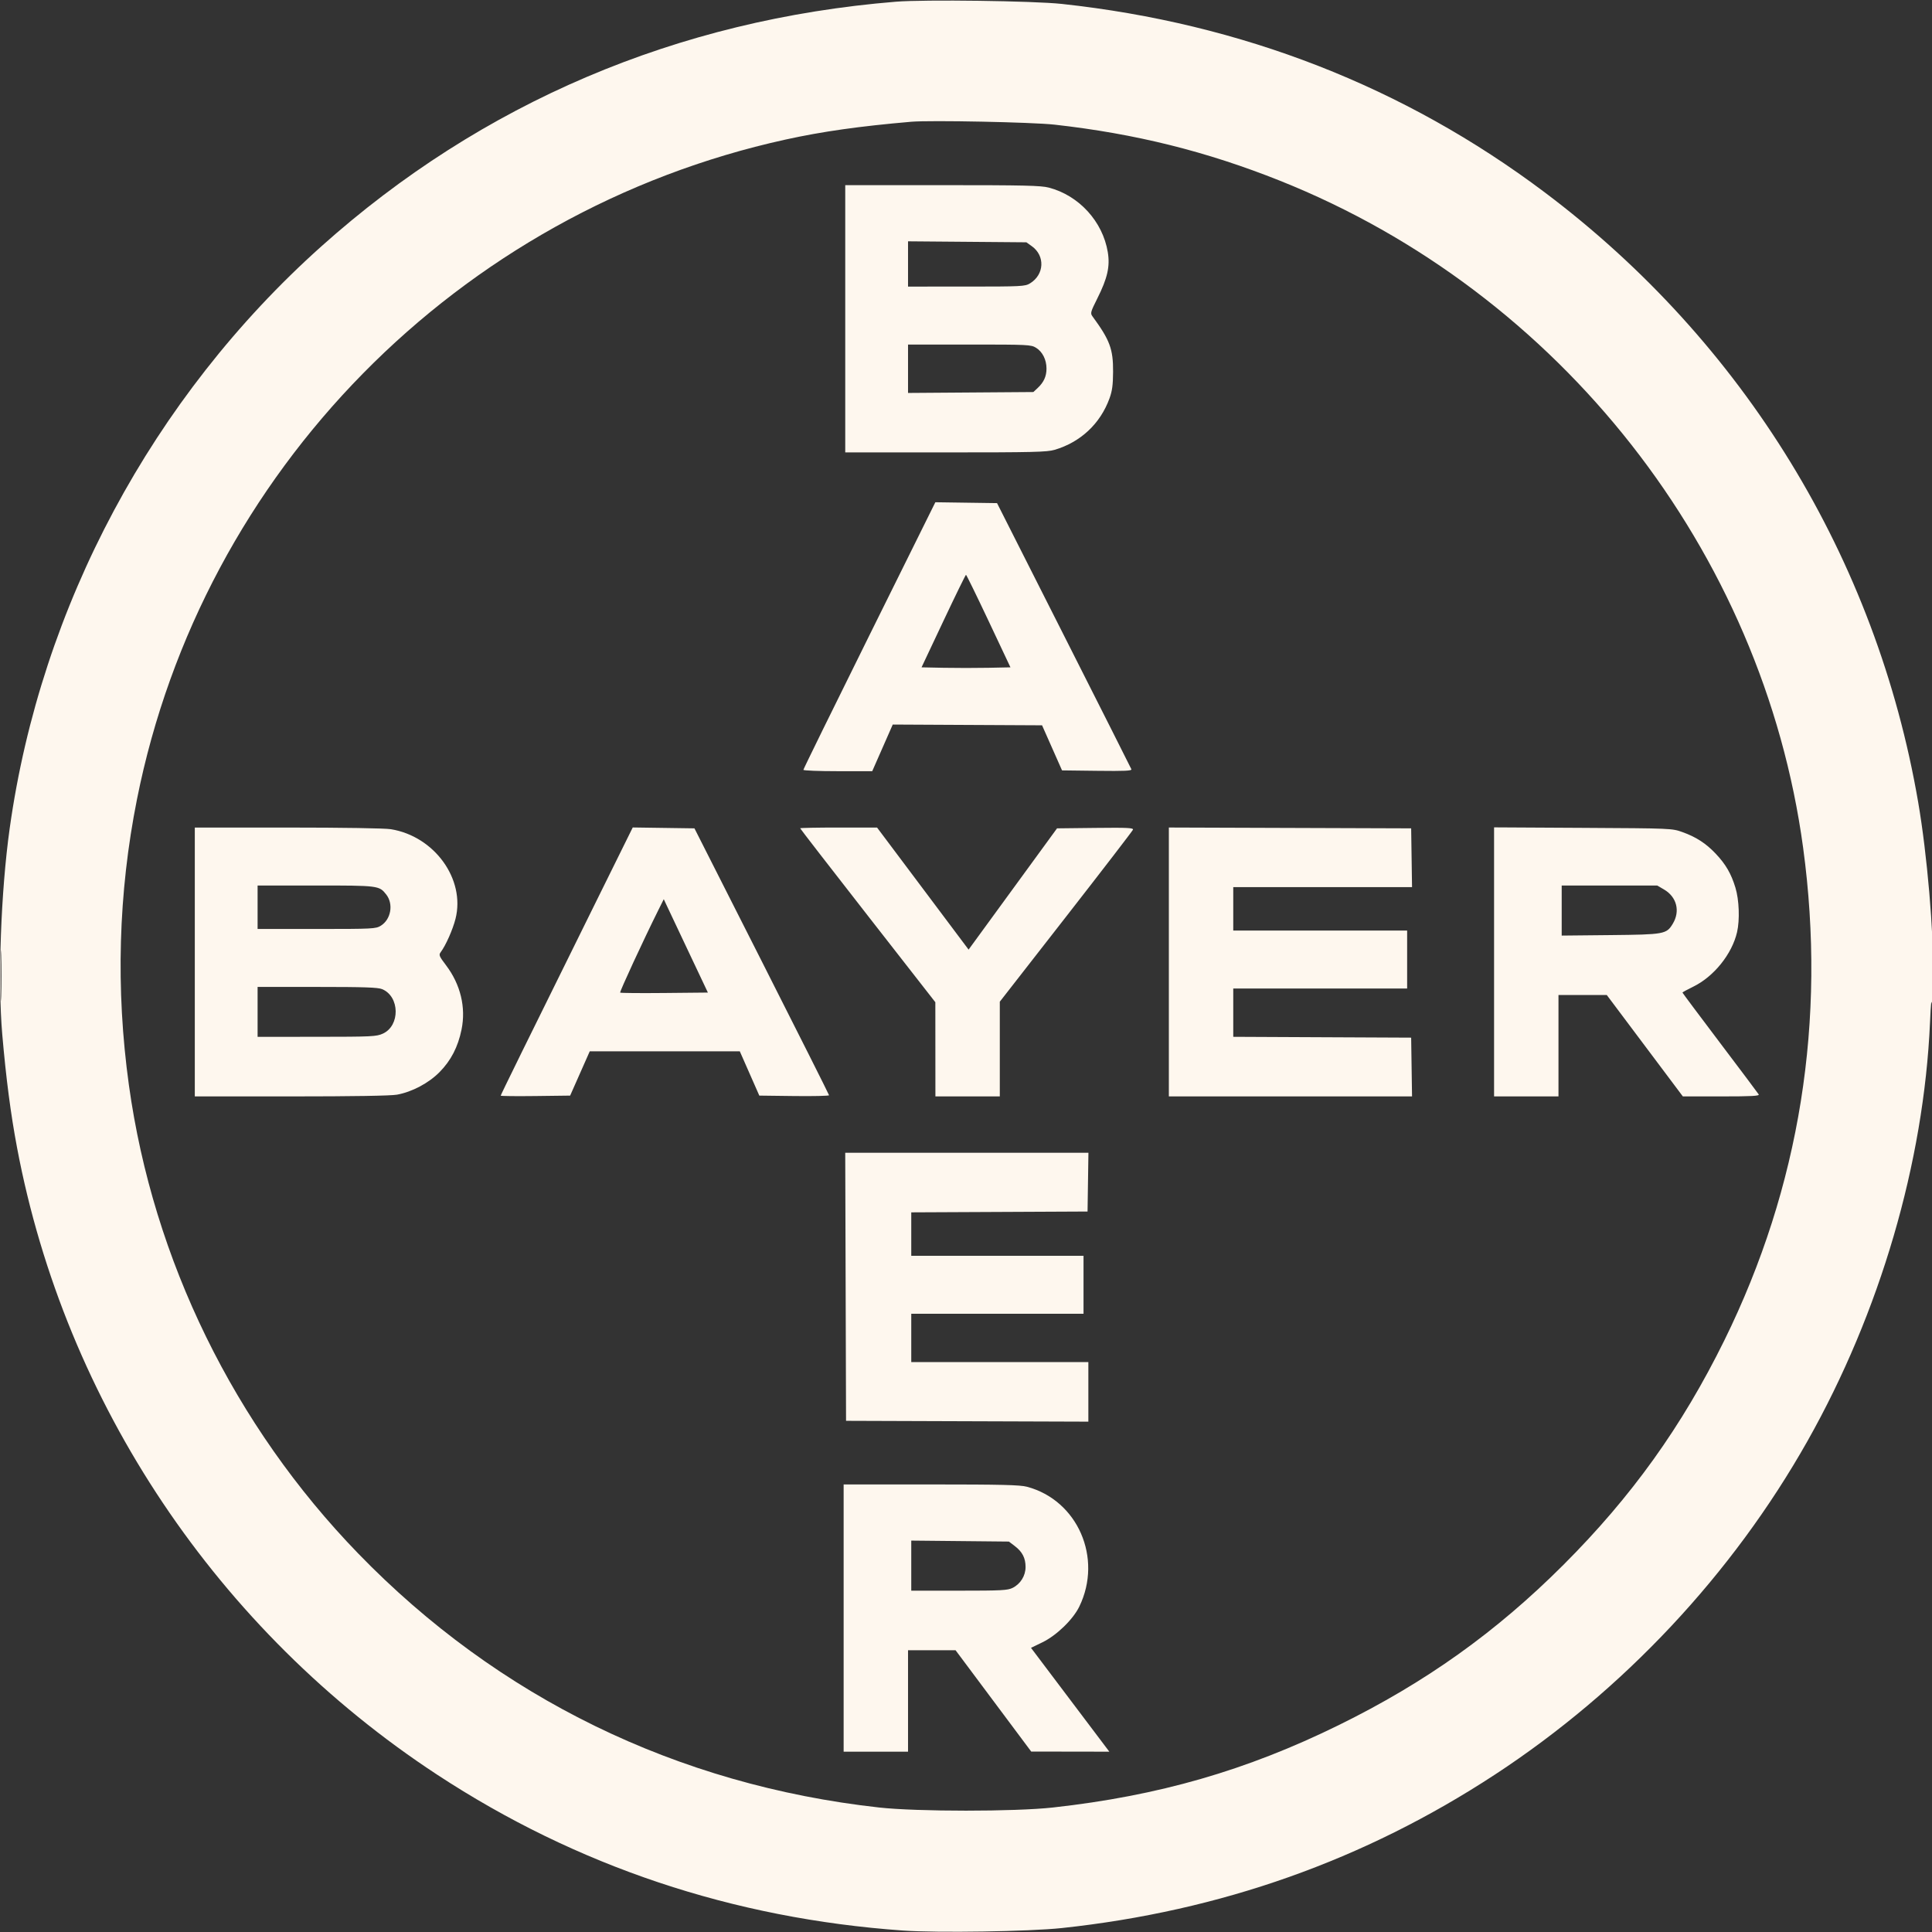 <svg width="350" height="350" viewBox="0 0 350 350" fill="none" xmlns="http://www.w3.org/2000/svg">
<rect x="0" y="0" width="350" height="350" fill="#333333" stroke="none"/>
<g clip-path="url(#clip0_86_2484)">
<path fill-rule="evenodd" clip-rule="evenodd" d="M153.124 57.75V81.958H171.3C187.167 81.958 189.678 81.899 191.061 81.488C195.773 80.09 199.333 76.75 200.999 72.164C201.485 70.828 201.631 69.745 201.645 67.375C201.67 63.233 201.07 61.617 197.904 57.3C197.501 56.751 197.571 56.496 198.778 54.091C200.633 50.396 201.115 48.27 200.686 45.674C199.771 40.127 195.458 35.408 190.008 33.988C188.56 33.611 185.558 33.542 170.709 33.542H153.124V57.75ZM164.499 47.817V51.917L175.072 51.916C185.108 51.915 185.694 51.885 186.596 51.335C189.2 49.747 189.363 46.34 186.918 44.596L185.937 43.896L175.218 43.807L164.499 43.717V47.817ZM164.499 66.802V71.186L175.851 71.104L187.203 71.021L187.983 70.292C189.089 69.257 189.583 68.174 189.583 66.777C189.583 65.169 188.86 63.725 187.694 63.005C186.784 62.442 186.263 62.417 175.621 62.417H164.499V66.802ZM157.494 115.102C150.92 128.365 145.541 139.327 145.541 139.462C145.541 139.598 148.347 139.708 151.777 139.708H158.013L159.871 135.484L161.729 131.259L175.254 131.328L188.779 131.396L190.588 135.479L192.397 139.563L198.753 139.641C203.798 139.704 205.077 139.644 204.958 139.35C204.875 139.146 199.366 128.217 192.715 115.063L180.624 91.146L175.035 91.067L169.447 90.987L157.494 115.102ZM170.899 112.514L166.945 120.896L170.972 120.977C173.187 121.021 176.812 121.021 179.027 120.977L183.054 120.896L179.1 112.514C176.925 107.904 175.08 104.132 174.999 104.132C174.919 104.132 173.074 107.904 170.899 112.514ZM35.291 174.271V198.625H52.737C63.92 198.625 70.805 198.512 71.914 198.311C74.651 197.815 77.666 196.215 79.637 194.214C81.703 192.115 82.965 189.673 83.611 186.521C84.434 182.505 83.432 178.344 80.806 174.874C79.551 173.216 79.461 172.994 79.839 172.492C80.757 171.268 82.026 168.407 82.523 166.438C84.328 159.282 78.709 151.5 70.811 150.219C69.719 150.041 62.175 149.92 52.135 149.919L35.291 149.917V174.271ZM108.027 163.254C95.172 189.261 90.708 198.342 90.708 198.489C90.708 198.57 93.538 198.601 96.997 198.558L103.286 198.479L105.062 194.469L106.838 190.458H120.431H134.023L135.79 194.469L137.557 198.479L143.883 198.558C147.361 198.601 150.2 198.535 150.19 198.412C150.18 198.288 144.69 187.359 137.989 174.125L125.806 150.063L120.216 149.983L114.626 149.904L108.027 163.254ZM144.958 150.05C144.958 150.124 150.468 157.244 157.202 165.873L169.446 181.563L169.452 190.094L169.458 198.625H175.291H181.124V190.046V181.467L193.103 166.099C199.692 157.646 205.154 150.546 205.241 150.319C205.375 149.969 204.342 149.918 198.446 149.984L191.492 150.063L183.481 161.047L175.47 172.032L167.179 160.974L158.887 149.917H151.923C148.092 149.917 144.958 149.977 144.958 150.05ZM211.749 174.269V198.625H233.777H255.804L255.725 193.302L255.645 187.979L239.531 187.904L223.416 187.828V183.456V179.083H239.166H254.916V173.833V168.583H239.166H223.416V164.646V160.708H239.61H255.804L255.725 155.385L255.645 150.063L233.697 149.988L211.749 149.913V174.269ZM270.666 174.255V198.625H276.499H282.333V189.438V180.25H286.706H291.079L297.971 189.438L304.863 198.625H311.844C317.352 198.625 318.779 198.548 318.605 198.26C318.484 198.06 315.327 193.851 311.588 188.908C307.85 183.964 304.791 179.871 304.791 179.811C304.791 179.752 305.677 179.269 306.76 178.739C310.496 176.909 313.772 172.828 314.685 168.867C315.196 166.647 315.064 163.023 314.39 160.812C313.616 158.268 312.638 156.58 310.828 154.664C309.057 152.791 307.269 151.629 304.791 150.742C302.906 150.067 302.8 150.063 286.781 149.974L270.666 149.885V174.255ZM46.666 164.354V168.292H57.35C67.56 168.292 68.077 168.265 68.988 167.703C70.836 166.56 71.319 163.765 69.966 162.044C68.697 160.432 68.578 160.417 57.181 160.417H46.666V164.354ZM282.916 164.953V169.49L291.739 169.401C301.502 169.303 301.894 169.233 303.028 167.368C304.421 165.077 303.77 162.498 301.456 161.142L300.219 160.417H291.567H282.916V164.953ZM119.231 164.938C116.561 170.3 112.218 179.691 112.349 179.822C112.429 179.902 116.037 179.933 120.367 179.89L128.24 179.813L124.713 172.359C122.774 168.259 120.976 164.453 120.717 163.9L120.248 162.896L119.231 164.938ZM46.666 183.313V187.833L57.385 187.827C67.378 187.821 68.188 187.782 69.356 187.252C72.515 185.819 72.436 180.533 69.236 179.196C68.47 178.876 66.017 178.792 57.467 178.792H46.666V183.313ZM153.196 233.115L153.27 257.396L175.218 257.471L197.166 257.545V252.148V246.75H181.124H165.083V242.375V238H180.687H196.291V232.75V227.5H180.687H165.083V223.565V219.63L181.051 219.555L197.02 219.479L197.1 214.156L197.179 208.833H175.15H153.121L153.196 233.115ZM152.833 293.125V317.333H158.666H164.499V308.146V298.958H168.805H173.111L179.961 308.134L186.812 317.31L193.889 317.322L200.966 317.333L193.87 307.927L186.774 298.521L188.835 297.523C191.399 296.281 194.39 293.387 195.527 291.045C199.802 282.249 195.23 271.785 186.044 269.34C184.78 269.004 181.437 268.923 168.656 268.92L152.833 268.917V293.125ZM165.083 283.63V288.167L173.76 288.166C181.439 288.166 182.554 288.107 183.452 287.656C184.875 286.941 185.791 285.462 185.791 283.88C185.791 282.261 185.21 281.129 183.846 280.088L182.775 279.271L173.929 279.182L165.083 279.094V283.63Z" fill="#FEF7EE"/>
<path fill-rule="evenodd" clip-rule="evenodd" d="M162.312 0.309C122.716 3.533 87.259 18.634 58.187 44.656C27.622 72.015 7.392 109.802 1.756 150.062C0.154 161.507 -0.429 177.689 0.409 187.396C1.102 195.404 1.939 201.813 3.091 207.921C11.812 254.173 39.451 295.425 79.187 321.495C104.479 338.088 132.782 347.558 163.597 349.736C169.835 350.177 186.448 349.917 192.353 349.285C221.116 346.211 247.163 336.984 270.812 321.49C294.106 306.229 313.843 285.165 327.452 261.042C340.582 237.766 348.521 210.633 349.641 185.208C349.804 181.505 349.893 180.799 350.023 182.146C350.117 183.108 350.216 180.943 350.245 177.333C350.313 168.696 349.12 154.789 347.501 145.353C339.925 101.205 315.907 61.973 279.853 34.857C254.406 15.719 224.972 4.231 192.353 0.71C187.234 0.157 167.426 -0.107 162.312 0.309ZM165.083 22.056C155.717 22.864 148.985 23.817 142.333 25.277C82.989 38.299 36.649 85.434 24.812 144.812C21.431 161.771 20.94 179.189 23.353 196.583C27.748 228.268 42.424 258.246 64.89 281.429C90.193 307.54 122.688 323.387 159.249 327.445C166.13 328.209 183.863 328.209 190.749 327.446C209.901 325.323 225.802 320.739 242.52 312.523C258.249 304.792 271.019 295.685 283.213 283.501C295.565 271.159 304.701 258.416 312.384 242.813C326.066 215.027 330.896 184.81 326.651 153.562C319.349 99.808 282.624 52.99 231.874 32.739C218.541 27.419 205.688 24.221 191.041 22.581C187.038 22.133 168.532 21.759 165.083 22.056ZM0.126 176.75C0.126 180.841 0.167 182.514 0.217 180.469C0.267 178.423 0.267 175.077 0.217 173.031C0.167 170.986 0.126 172.659 0.126 176.75Z" fill="#FEF7EE"/>
</g>
<defs>
<clipPath id="clip0_86_2484">
<rect width="350" height="350" fill="white"/>
</clipPath>
</defs>
</svg>

